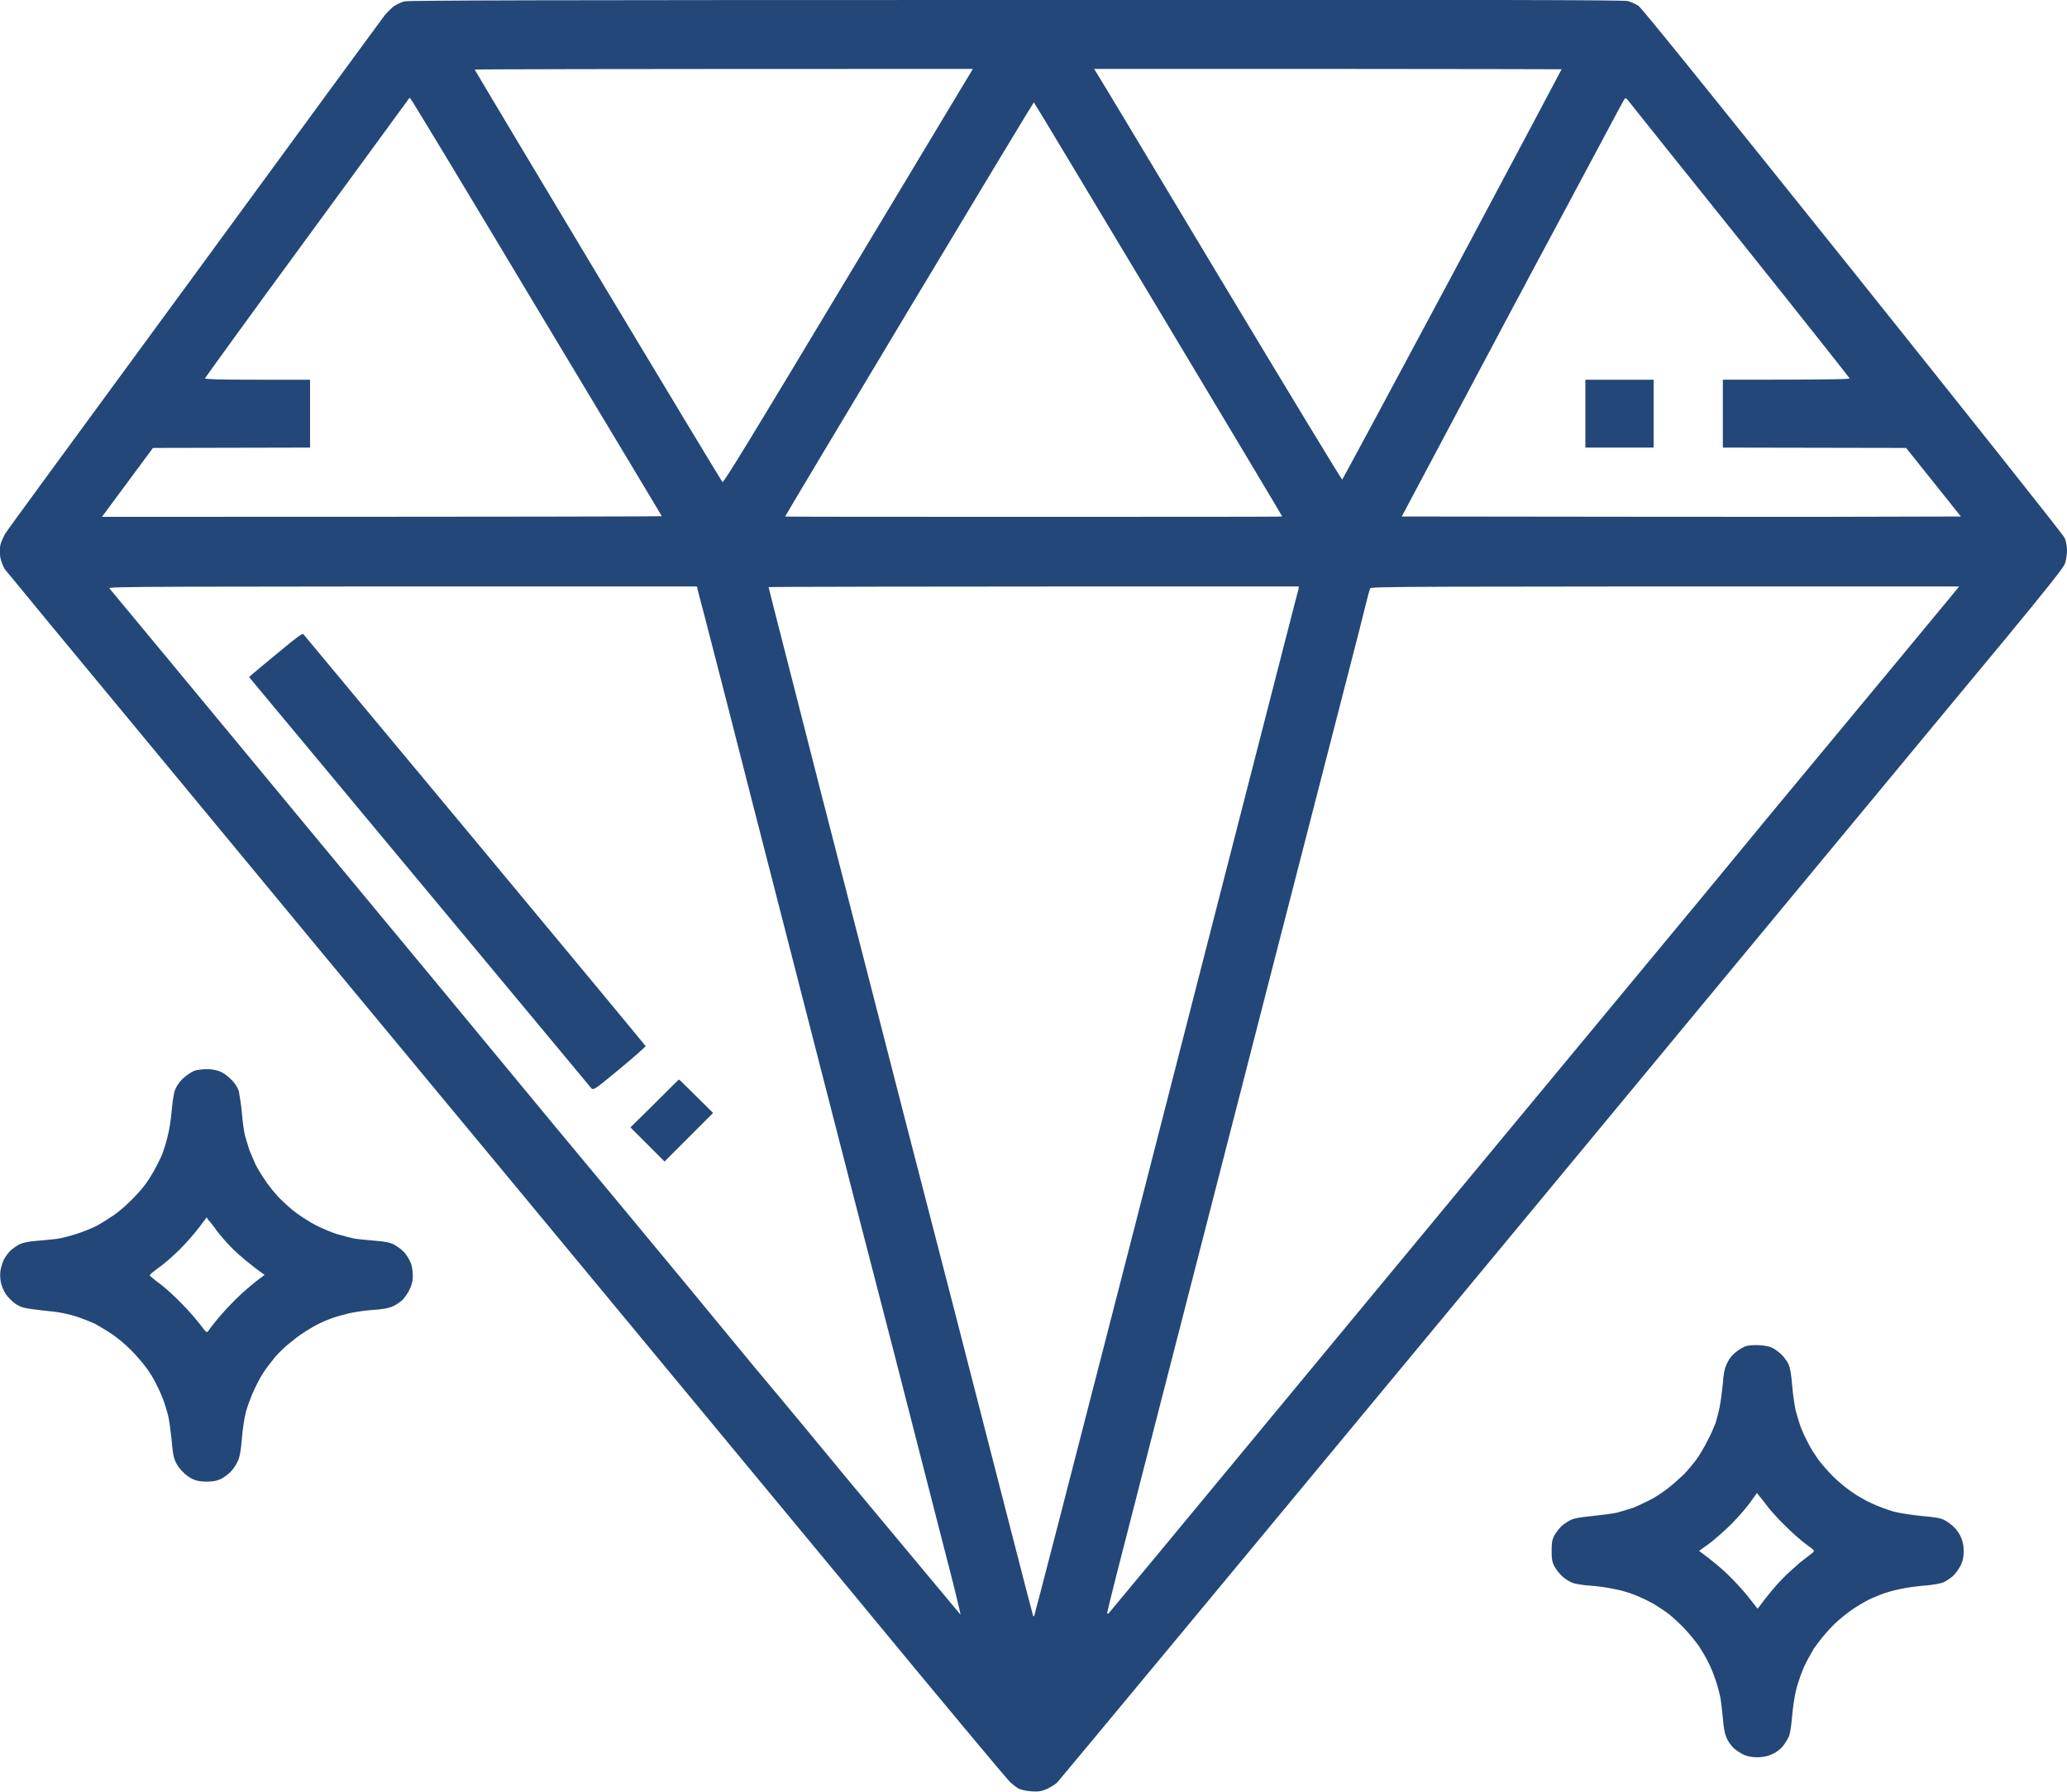 <svg width="60" height="52" viewBox="0 0 60 52" fill="none" xmlns="http://www.w3.org/2000/svg" xmlns:xlink="http://www.w3.org/1999/xlink">
	<desc>
			Created with Pixso.
	</desc>
	<defs/>
	<path id="Vector" d="M47.25 0.03C47.12 0 43.48 -0.01 29.49 0C15.98 0 11.86 0.01 11.74 0.04C11.65 0.06 11.51 0.13 11.42 0.19C11.34 0.26 11.19 0.4 11.11 0.52C11.02 0.64 8.54 4.02 5.6 8.04C2.66 12.05 0.2 15.4 0.15 15.49C0.1 15.58 0.03 15.73 0.01 15.82C-0.01 15.94 -0.01 16.05 0.01 16.18C0.03 16.29 0.09 16.44 0.14 16.52C0.2 16.6 2.15 18.96 4.48 21.77C6.8 24.58 11.39 30.12 14.67 34.07C17.95 38.03 22.56 43.59 24.91 46.43C27.26 49.28 29.25 51.66 29.33 51.73C29.41 51.8 29.52 51.89 29.59 51.92C29.66 51.95 29.82 51.98 29.95 51.99C30.16 52 30.22 51.99 30.39 51.92C30.49 51.87 30.63 51.79 30.69 51.73C30.74 51.68 36.57 44.66 43.63 36.14C49.82 28.66 55.62 21.67 57.59 19.29L58.18 18.58C59.46 17.03 59.9 16.47 59.94 16.36C59.97 16.27 60 16.1 60 15.98C60 15.83 59.97 15.7 59.93 15.61C59.9 15.53 57.13 12.05 53.78 7.86C49.85 2.96 47.65 0.22 47.56 0.17C47.49 0.12 47.35 0.06 47.25 0.03ZM24.62 8.02L28.24 2C17.03 2 13.78 2.01 13.78 2.02C13.78 2.03 15.39 4.72 17.35 7.99C19.32 11.27 20.95 13.97 20.97 13.99C21 14.03 21.82 12.68 24.62 8.02ZM38.54 2L31.76 2L31.81 2.08C31.84 2.12 33.46 4.81 35.4 8.05C37.34 11.28 38.95 13.93 38.96 13.92C38.97 13.92 40.41 11.24 42.16 7.97C43.9 4.7 45.33 2.02 45.33 2.01C45.33 2.01 42.28 2 38.54 2ZM15.56 8.9C13.56 5.56 11.92 2.84 11.9 2.84C11.89 2.84 11.85 2.88 11.82 2.93C11.78 2.98 10.45 4.81 8.85 6.99C7.25 9.17 5.95 10.97 5.95 10.98C5.95 11.01 6.48 11.02 7.47 11.02L9 11.02L9 12.99L4.44 13L2.96 15C15.55 15 19.21 14.99 19.21 14.98L19.21 14.98C19.21 14.97 17.56 12.23 15.56 8.9ZM50.49 6.95C48.73 4.76 47.27 2.93 47.24 2.89C47.2 2.84 47.18 2.84 47.15 2.88C47.13 2.9 45.97 5.09 44.45 7.92C44.27 8.26 44.09 8.6 43.9 8.95L40.69 14.99C46.96 15 50.61 15 52.85 15L56.92 14.99L55.33 13L50.01 12.99L50.01 11.02C53.05 11.02 53.69 11.01 53.69 10.98C53.69 10.97 52.25 9.15 50.49 6.95ZM33.62 8.97C31.64 5.67 30.02 2.97 30.01 2.97C30 2.97 28.37 5.67 26.39 8.97C24.41 12.27 22.79 14.98 22.79 14.99C22.79 15 26.04 15 30.01 15C33.97 15 37.22 15 37.22 14.99C37.22 14.98 35.6 12.27 33.62 8.97ZM46.02 11.02L46.02 12.99L48 12.99L48 11.02L46.02 11.02ZM20.26 17.15L20.23 17.02C3.47 17.02 3.12 17.02 3.18 17.08C3.21 17.11 5.84 20.29 9.03 24.14C11.33 26.91 14.09 30.24 16.12 32.7C16.91 33.65 17.59 34.47 18.1 35.08C19.14 36.33 20.56 38.05 21.92 39.7C22.91 40.88 23.86 42.03 24.61 42.94C26.41 45.1 27.88 46.86 27.88 46.86C27.89 46.86 27.79 46.45 27.67 45.96C27.58 45.62 26.9 42.96 25.99 39.41C25.63 38.01 25.23 36.47 24.82 34.89C23.38 29.28 21.77 23.03 21.25 20.98C21.15 20.59 21.05 20.21 20.96 19.85C20.57 18.34 20.28 17.21 20.26 17.15ZM37.69 17.11L37.7 17.02C25.77 17.02 22.31 17.03 22.31 17.04C22.31 17.06 23 19.74 23.83 23C24.11 24.1 24.5 25.59 24.93 27.27C25.78 30.58 26.82 34.63 27.67 37.9C28.94 42.84 29.98 46.89 29.99 46.9C30 46.91 30.01 46.91 30.02 46.9C30.03 46.89 31.25 42.17 32.73 36.41C34.21 30.65 35.92 23.98 36.54 21.57C37.16 19.17 37.67 17.16 37.69 17.11ZM56.55 17.41L56.87 17.02C40.22 17.02 39.79 17.02 39.77 17.08C39.76 17.1 39.71 17.28 39.64 17.56C39.59 17.76 39.53 18.01 39.46 18.28C39.35 18.71 38.58 21.69 37.54 25.74C37.05 27.65 36.49 29.81 35.92 32.04C34.13 38.99 32.55 45.15 32.4 45.74C32.25 46.33 32.13 46.82 32.14 46.83C32.15 46.84 32.18 46.83 32.2 46.8C32.23 46.77 34.52 44.01 37.29 40.66C38.54 39.15 40.32 37 42.25 34.67C44.61 31.83 47.18 28.72 49.28 26.19C50.01 25.3 50.73 24.44 51.4 23.62C54.25 20.19 56.41 17.58 56.55 17.41ZM7.32 19.57C7.38 19.52 7.72 19.23 8.09 18.93C8.63 18.48 8.78 18.37 8.81 18.41C8.83 18.43 11.07 21.13 13.79 24.39C16.51 27.66 18.74 30.35 18.74 30.36C18.74 30.38 18.4 30.68 17.99 31.02C17.28 31.61 17.23 31.64 17.17 31.59C17.14 31.55 14.89 28.85 7.23 19.65L7.32 19.57ZM5.98 31.03C6.08 31.02 6.25 31.05 6.34 31.08C6.46 31.12 6.58 31.2 6.69 31.31C6.82 31.43 6.89 31.55 6.93 31.66C6.95 31.76 7 32.04 7.02 32.29C7.04 32.54 7.08 32.83 7.11 32.95C7.14 33.06 7.2 33.25 7.24 33.38C7.29 33.5 7.37 33.69 7.42 33.8C7.47 33.9 7.59 34.1 7.68 34.23C7.76 34.36 7.95 34.6 8.09 34.75C8.24 34.9 8.47 35.11 8.61 35.21C8.76 35.32 9 35.47 9.15 35.55C9.3 35.63 9.58 35.75 9.76 35.81C9.94 35.86 10.19 35.93 10.31 35.95C10.44 35.97 10.7 35.99 10.9 36.01C11.17 36.03 11.31 36.06 11.42 36.11C11.51 36.16 11.64 36.25 11.71 36.32C11.78 36.39 11.87 36.53 11.91 36.62C11.96 36.73 11.98 36.87 11.98 37C11.99 37.15 11.96 37.27 11.9 37.4C11.86 37.5 11.76 37.64 11.7 37.71C11.63 37.78 11.5 37.87 11.41 37.91C11.27 37.97 11.12 38 10.78 38.02C10.54 38.04 10.2 38.09 10.04 38.14C9.87 38.18 9.63 38.25 9.5 38.31C9.36 38.36 9.14 38.47 9 38.56C8.86 38.64 8.62 38.8 8.47 38.93C8.31 39.05 8.09 39.26 7.98 39.39C7.87 39.53 7.72 39.72 7.65 39.83C7.58 39.93 7.46 40.16 7.38 40.33C7.3 40.5 7.19 40.79 7.14 40.97C7.09 41.17 7.04 41.48 7.02 41.77C6.99 42.12 6.96 42.28 6.9 42.41C6.86 42.51 6.76 42.65 6.69 42.72C6.61 42.8 6.48 42.89 6.4 42.93C6.29 42.98 6.16 43 6 43C5.83 43 5.71 42.98 5.6 42.93C5.51 42.89 5.38 42.8 5.31 42.72C5.23 42.65 5.13 42.51 5.09 42.41C5.03 42.28 5.01 42.12 4.98 41.77C4.95 41.51 4.91 41.18 4.87 41.04C4.83 40.9 4.77 40.7 4.73 40.6C4.69 40.5 4.61 40.31 4.54 40.18C4.48 40.05 4.35 39.83 4.25 39.7C4.15 39.56 3.94 39.32 3.79 39.17C3.63 39.01 3.38 38.8 3.22 38.7C3.07 38.6 2.85 38.47 2.74 38.41C2.62 38.36 2.38 38.26 2.19 38.2C2 38.14 1.71 38.08 1.51 38.06L1.49 38.06C1.3 38.04 1.05 38.01 0.9 37.99C0.68 37.96 0.59 37.93 0.45 37.84C0.36 37.78 0.23 37.65 0.17 37.56C0.1 37.46 0.04 37.3 0.02 37.19C0 37.07 0 36.94 0.02 36.84C0.04 36.75 0.08 36.61 0.12 36.54C0.16 36.47 0.24 36.36 0.3 36.3C0.36 36.24 0.48 36.16 0.57 36.11C0.69 36.06 0.82 36.03 1.09 36.01C1.29 35.99 1.56 35.97 1.68 35.95C1.81 35.93 2.04 35.87 2.22 35.81C2.39 35.76 2.63 35.66 2.76 35.6C2.88 35.54 3.09 35.41 3.22 35.32C3.36 35.24 3.59 35.05 3.74 34.9C3.89 34.76 4.08 34.55 4.16 34.45C4.25 34.34 4.39 34.12 4.47 33.98C4.55 33.83 4.67 33.6 4.72 33.47C4.77 33.33 4.84 33.11 4.87 32.96C4.91 32.82 4.96 32.51 4.98 32.27C5 32.03 5.04 31.76 5.07 31.66C5.11 31.55 5.18 31.43 5.3 31.31C5.41 31.21 5.54 31.12 5.63 31.08C5.72 31.05 5.88 31.03 5.98 31.03ZM19 32.03L18.3 32.72L19.29 33.71L20.7 32.3C19.94 31.55 19.72 31.33 19.71 31.33C19.7 31.33 19.38 31.65 19 32.03ZM6 35.33C6 35.34 6.02 35.36 6.05 35.41C6.1 35.46 6.16 35.54 6.23 35.63C6.34 35.8 6.59 36.08 6.77 36.26C6.96 36.44 7.23 36.68 7.68 37L7.43 37.19C7.29 37.3 7.02 37.53 6.84 37.71C6.65 37.9 6.41 38.16 6.3 38.3C6.24 38.37 6.18 38.45 6.13 38.51C6.09 38.57 6.06 38.61 6.05 38.62C6 38.69 5.99 38.68 5.81 38.44C5.7 38.3 5.48 38.04 5.3 37.86C5.13 37.68 4.87 37.44 4.72 37.32C4.64 37.26 4.57 37.2 4.51 37.16C4.45 37.11 4.4 37.07 4.38 37.05C4.32 37.01 4.33 37 4.58 36.81C4.73 36.71 5.02 36.46 5.22 36.26C5.42 36.06 5.67 35.77 5.79 35.61C5.9 35.46 6 35.33 6 35.33ZM51.45 39.12C51.36 39.07 51.22 39.05 51.05 39.04C50.9 39.03 50.74 39.05 50.67 39.07C50.6 39.1 50.49 39.16 50.43 39.21C50.36 39.26 50.27 39.34 50.23 39.4C50.19 39.45 50.13 39.56 50.1 39.64C50.06 39.72 50.02 39.94 50.01 40.16C49.99 40.37 49.95 40.66 49.92 40.82C49.89 40.97 49.83 41.19 49.8 41.3C49.75 41.42 49.66 41.64 49.57 41.8C49.49 41.97 49.35 42.2 49.27 42.32C49.18 42.45 49 42.66 48.88 42.79C48.74 42.92 48.52 43.12 48.38 43.22C48.24 43.33 48.01 43.48 47.88 43.54C47.74 43.61 47.53 43.71 47.41 43.76C47.29 43.8 47.07 43.86 46.94 43.9C46.81 43.93 46.48 43.97 46.21 44C45.83 44.04 45.69 44.06 45.56 44.13C45.47 44.18 45.35 44.26 45.3 44.32C45.24 44.38 45.16 44.49 45.11 44.58C45.05 44.7 45.04 44.79 45.04 45.01C45.04 45.24 45.05 45.32 45.12 45.46C45.17 45.55 45.28 45.69 45.36 45.76C45.45 45.84 45.59 45.92 45.68 45.95C45.76 45.97 45.98 46.01 46.16 46.02C46.34 46.03 46.64 46.07 46.82 46.11C47 46.14 47.29 46.22 47.46 46.29C47.64 46.36 47.88 46.48 48.02 46.56C48.15 46.64 48.35 46.77 48.45 46.85C48.55 46.93 48.76 47.12 48.9 47.27C49.04 47.42 49.23 47.65 49.32 47.78C49.41 47.92 49.54 48.14 49.6 48.27C49.67 48.4 49.76 48.64 49.81 48.79C49.86 48.94 49.92 49.16 49.94 49.28C49.96 49.39 49.99 49.66 50.01 49.86C50.03 50.12 50.06 50.3 50.11 50.42C50.15 50.52 50.24 50.65 50.31 50.72C50.38 50.79 50.52 50.88 50.62 50.93C50.75 50.98 50.85 51 51.03 51C51.22 50.99 51.32 50.97 51.46 50.9C51.56 50.86 51.69 50.76 51.76 50.67C51.82 50.59 51.9 50.46 51.93 50.39C51.96 50.32 52 50.07 52.02 49.82C52.04 49.57 52.09 49.23 52.14 49.03C52.19 48.84 52.29 48.55 52.36 48.39C52.43 48.23 52.57 47.99 52.65 47.85C52.74 47.72 52.9 47.51 53 47.4C53.1 47.28 53.26 47.12 53.36 47.03C53.45 46.95 53.64 46.8 53.77 46.71C53.9 46.62 54.12 46.49 54.24 46.43C54.36 46.37 54.58 46.28 54.73 46.23C54.87 46.18 55.12 46.12 55.3 46.09C55.47 46.06 55.77 46.02 55.96 46.01C56.15 45.99 56.36 45.95 56.42 45.92C56.49 45.89 56.6 45.81 56.68 45.75C56.75 45.69 56.85 45.55 56.91 45.44C56.98 45.29 57 45.21 57 45.01C57 44.84 56.97 44.72 56.92 44.61C56.89 44.53 56.8 44.4 56.73 44.33C56.66 44.26 56.53 44.16 56.45 44.12C56.34 44.06 56.18 44.03 55.8 44C55.52 43.97 55.16 43.92 54.97 43.87C54.79 43.82 54.5 43.71 54.33 43.63C54.15 43.55 53.89 43.4 53.74 43.29C53.59 43.19 53.35 42.99 53.2 42.84C53.06 42.7 52.87 42.48 52.78 42.36C52.69 42.23 52.56 42.03 52.5 41.91C52.43 41.78 52.33 41.57 52.28 41.44C52.23 41.31 52.16 41.07 52.12 40.92C52.09 40.77 52.04 40.44 52.02 40.19C52 39.9 51.96 39.69 51.92 39.6C51.89 39.53 51.8 39.4 51.72 39.32C51.65 39.25 51.53 39.16 51.45 39.12ZM51.07 43.42L51 43.33L50.82 43.58C50.73 43.72 50.48 44 50.27 44.22C50.06 44.43 49.76 44.69 49.6 44.81L49.32 45.01C49.73 45.31 50.02 45.56 50.22 45.76C50.42 45.96 50.68 46.25 50.8 46.41L51.02 46.69C51.32 46.28 51.54 46.03 51.7 45.86C51.85 45.7 52.11 45.47 52.26 45.34C52.42 45.22 52.58 45.09 52.62 45.06C52.68 45.01 52.68 45 52.43 44.82C52.29 44.72 52.03 44.49 51.85 44.31C51.67 44.14 51.43 43.88 51.33 43.75C51.22 43.61 51.11 43.46 51.07 43.42Z" fill="#234778" fill-opacity="1" fill-rule="evenodd"/>
	<path id="Vector" d="M47.25 0.03C47.35 0.06 47.49 0.12 47.56 0.17C47.65 0.22 49.85 2.96 53.78 7.86C57.13 12.05 59.9 15.53 59.93 15.61C59.97 15.7 60 15.83 60 15.98C60 16.1 59.97 16.27 59.94 16.36C59.9 16.47 59.46 17.03 58.18 18.58L57.59 19.29C55.62 21.67 49.82 28.66 43.63 36.14C36.57 44.66 30.74 51.68 30.69 51.73C30.63 51.79 30.49 51.87 30.39 51.92C30.22 51.99 30.16 52 29.95 51.99C29.82 51.98 29.66 51.95 29.59 51.92C29.52 51.89 29.41 51.8 29.33 51.73C29.25 51.66 27.26 49.28 24.91 46.43C22.56 43.59 17.95 38.03 14.67 34.07C11.39 30.12 6.8 24.58 4.48 21.77C2.15 18.96 0.2 16.6 0.14 16.52C0.09 16.44 0.03 16.29 0.01 16.18C-0.01 16.05 -0.01 15.94 0.01 15.82C0.03 15.73 0.1 15.58 0.15 15.49C0.2 15.4 2.66 12.05 5.6 8.04C8.54 4.02 11.02 0.64 11.11 0.52C11.19 0.4 11.34 0.26 11.42 0.19C11.51 0.13 11.65 0.06 11.74 0.04C11.86 0.01 15.98 0 29.49 0C43.48 -0.01 47.12 0 47.25 0.03ZM6.34 31.08C6.46 31.12 6.58 31.2 6.69 31.31C6.82 31.43 6.89 31.55 6.93 31.66C6.95 31.76 7 32.04 7.02 32.29C7.04 32.54 7.08 32.83 7.11 32.95C7.14 33.06 7.2 33.25 7.24 33.38C7.29 33.5 7.37 33.69 7.42 33.8C7.47 33.9 7.59 34.1 7.68 34.23C7.76 34.36 7.95 34.6 8.09 34.75C8.24 34.9 8.47 35.11 8.61 35.21C8.76 35.32 9 35.47 9.15 35.55C9.3 35.63 9.58 35.75 9.76 35.81C9.94 35.86 10.19 35.93 10.31 35.95C10.44 35.97 10.7 35.99 10.9 36.01C11.17 36.03 11.31 36.06 11.42 36.11C11.51 36.16 11.64 36.25 11.71 36.32C11.78 36.39 11.87 36.53 11.91 36.62C11.96 36.73 11.98 36.87 11.98 37C11.99 37.15 11.96 37.27 11.9 37.4C11.86 37.5 11.76 37.64 11.7 37.71C11.63 37.78 11.5 37.87 11.41 37.91C11.27 37.97 11.12 38 10.78 38.02C10.54 38.04 10.2 38.09 10.04 38.14C9.87 38.18 9.63 38.25 9.5 38.31C9.36 38.36 9.14 38.47 9 38.56C8.86 38.64 8.62 38.8 8.47 38.93C8.31 39.05 8.09 39.26 7.98 39.39C7.87 39.53 7.72 39.72 7.65 39.83C7.58 39.93 7.46 40.16 7.38 40.33C7.3 40.5 7.19 40.79 7.14 40.97C7.09 41.17 7.04 41.48 7.02 41.77C6.99 42.12 6.96 42.28 6.9 42.41C6.86 42.51 6.76 42.65 6.69 42.72C6.61 42.8 6.48 42.89 6.4 42.93C6.29 42.98 6.16 43 6 43C5.83 43 5.71 42.98 5.6 42.93C5.51 42.89 5.38 42.8 5.31 42.72C5.23 42.65 5.13 42.51 5.09 42.41C5.03 42.28 5.01 42.12 4.98 41.77C4.95 41.51 4.91 41.18 4.87 41.04C4.83 40.9 4.77 40.7 4.73 40.6C4.69 40.5 4.61 40.31 4.54 40.18C4.48 40.05 4.35 39.83 4.25 39.7C4.15 39.56 3.94 39.32 3.79 39.17C3.63 39.01 3.38 38.8 3.22 38.7C3.07 38.6 2.85 38.47 2.74 38.41C2.62 38.36 2.38 38.26 2.19 38.2C2 38.14 1.71 38.08 1.51 38.06L1.49 38.06C1.3 38.04 1.05 38.01 0.9 37.99C0.68 37.96 0.59 37.93 0.45 37.84C0.36 37.78 0.23 37.65 0.17 37.56C0.1 37.46 0.04 37.3 0.02 37.19C0 37.07 0 36.94 0.02 36.84C0.04 36.75 0.08 36.61 0.12 36.54C0.16 36.47 0.24 36.36 0.3 36.3C0.36 36.24 0.48 36.16 0.57 36.11C0.69 36.06 0.82 36.03 1.09 36.01C1.29 35.99 1.56 35.97 1.68 35.95C1.81 35.93 2.04 35.87 2.22 35.81C2.39 35.76 2.63 35.66 2.76 35.6C2.88 35.54 3.09 35.41 3.22 35.32C3.36 35.24 3.59 35.05 3.74 34.9C3.89 34.76 4.08 34.55 4.16 34.45C4.25 34.34 4.39 34.12 4.47 33.98C4.55 33.83 4.67 33.6 4.72 33.47C4.77 33.33 4.84 33.11 4.87 32.96C4.91 32.82 4.96 32.51 4.98 32.27C5 32.03 5.04 31.76 5.07 31.66C5.11 31.55 5.18 31.43 5.3 31.31C5.41 31.21 5.54 31.12 5.63 31.08C5.72 31.05 5.88 31.03 5.98 31.03C6.08 31.02 6.25 31.05 6.34 31.08ZM51.45 39.12C51.53 39.16 51.65 39.25 51.72 39.32C51.8 39.4 51.89 39.53 51.92 39.6C51.96 39.69 52 39.9 52.02 40.19C52.04 40.44 52.09 40.77 52.12 40.92C52.16 41.07 52.23 41.31 52.28 41.44C52.33 41.57 52.43 41.78 52.5 41.91C52.56 42.03 52.69 42.23 52.78 42.36C52.87 42.48 53.06 42.7 53.2 42.84C53.35 42.99 53.59 43.19 53.74 43.29C53.89 43.4 54.15 43.55 54.33 43.63C54.5 43.71 54.79 43.82 54.97 43.87C55.16 43.92 55.52 43.97 55.8 44C56.18 44.03 56.34 44.06 56.45 44.12C56.53 44.16 56.66 44.26 56.73 44.33C56.8 44.4 56.89 44.53 56.92 44.61C56.97 44.72 57 44.84 57 45.01C57 45.21 56.98 45.29 56.91 45.44C56.85 45.55 56.75 45.69 56.68 45.75C56.6 45.81 56.49 45.89 56.42 45.92C56.36 45.95 56.15 45.99 55.96 46.01C55.77 46.02 55.47 46.06 55.3 46.09C55.12 46.12 54.87 46.18 54.73 46.23C54.58 46.28 54.36 46.37 54.24 46.43C54.12 46.49 53.9 46.62 53.77 46.71C53.64 46.8 53.45 46.95 53.36 47.03C53.26 47.12 53.1 47.28 53 47.4C52.9 47.51 52.74 47.72 52.65 47.85C52.57 47.99 52.43 48.23 52.36 48.39C52.29 48.55 52.19 48.84 52.14 49.03C52.09 49.23 52.04 49.57 52.02 49.82C52 50.07 51.96 50.32 51.93 50.39C51.9 50.46 51.82 50.59 51.76 50.67C51.69 50.76 51.56 50.86 51.46 50.9C51.32 50.97 51.22 50.99 51.03 51C50.85 51 50.75 50.98 50.62 50.93C50.52 50.88 50.38 50.79 50.31 50.72C50.24 50.65 50.15 50.52 50.11 50.42C50.06 50.3 50.03 50.12 50.01 49.86C49.99 49.66 49.96 49.39 49.94 49.28C49.92 49.16 49.86 48.94 49.81 48.79C49.76 48.64 49.67 48.4 49.6 48.27C49.54 48.14 49.41 47.92 49.32 47.78C49.23 47.65 49.04 47.42 48.9 47.27C48.76 47.12 48.55 46.93 48.45 46.85C48.35 46.77 48.15 46.64 48.02 46.56C47.88 46.48 47.64 46.36 47.46 46.29C47.29 46.22 47 46.14 46.82 46.11C46.64 46.07 46.34 46.03 46.16 46.02C45.98 46.01 45.76 45.97 45.68 45.95C45.59 45.92 45.45 45.84 45.36 45.76C45.28 45.69 45.17 45.55 45.12 45.46C45.05 45.32 45.04 45.24 45.04 45.01C45.04 44.79 45.05 44.7 45.11 44.58C45.16 44.49 45.24 44.38 45.3 44.32C45.35 44.26 45.47 44.18 45.56 44.13C45.69 44.06 45.83 44.04 46.21 44C46.48 43.97 46.81 43.93 46.94 43.9C47.07 43.86 47.29 43.8 47.41 43.76C47.53 43.71 47.74 43.61 47.88 43.54C48.01 43.48 48.24 43.33 48.38 43.22C48.52 43.12 48.74 42.92 48.88 42.79C49 42.66 49.18 42.45 49.27 42.32C49.35 42.2 49.49 41.97 49.57 41.8C49.66 41.64 49.75 41.42 49.8 41.3C49.83 41.19 49.89 40.97 49.92 40.82C49.95 40.66 49.99 40.37 50.01 40.16C50.02 39.94 50.06 39.72 50.1 39.64C50.13 39.56 50.19 39.45 50.23 39.4C50.27 39.34 50.36 39.26 50.43 39.21C50.49 39.16 50.6 39.1 50.67 39.07C50.74 39.05 50.9 39.03 51.05 39.04C51.22 39.05 51.36 39.07 51.45 39.12ZM24.62 8.02C21.82 12.68 21 14.03 20.97 13.99C20.95 13.97 19.32 11.27 17.35 7.99C15.39 4.72 13.78 2.03 13.78 2.02C13.78 2.01 17.03 2 28.24 2L24.62 8.02ZM38.54 2C42.28 2 45.33 2.01 45.33 2.01C45.33 2.02 43.9 4.7 42.16 7.97C40.41 11.24 38.97 13.92 38.96 13.92C38.95 13.93 37.34 11.28 35.4 8.05C33.46 4.81 31.84 2.12 31.81 2.08L31.76 2L38.54 2ZM15.56 8.9C17.56 12.23 19.21 14.97 19.21 14.98C19.22 14.99 15.57 15 2.96 15L4.44 13L9 12.99L9 11.02L7.47 11.02C6.48 11.02 5.95 11.01 5.95 10.98C5.95 10.97 7.25 9.17 8.85 6.99C10.45 4.81 11.78 2.98 11.82 2.93C11.85 2.88 11.89 2.84 11.9 2.84C11.92 2.84 13.56 5.56 15.56 8.9ZM50.49 6.95C52.25 9.15 53.69 10.97 53.69 10.98C53.69 11.01 53.05 11.02 50.01 11.02L50.01 12.99L55.33 13L56.92 14.99L52.85 15C50.61 15 46.96 15 40.69 14.99L43.9 8.95C44.09 8.6 44.27 8.26 44.45 7.92C45.97 5.09 47.13 2.9 47.15 2.88C47.18 2.84 47.2 2.84 47.24 2.89C47.27 2.93 48.73 4.76 50.49 6.95ZM33.62 8.97C35.6 12.27 37.22 14.98 37.22 14.99C37.22 15 33.97 15 30.01 15C26.04 15 22.79 15 22.79 14.99C22.79 14.98 24.41 12.27 26.39 8.97C28.37 5.67 30 2.97 30.01 2.97C30.02 2.97 31.64 5.67 33.62 8.97ZM20.26 17.15C20.28 17.21 20.57 18.34 20.96 19.85C21.05 20.21 21.15 20.59 21.25 20.98C21.77 23.03 23.38 29.28 24.82 34.89C25.23 36.47 25.63 38.01 25.99 39.41C26.9 42.96 27.58 45.62 27.67 45.96C27.79 46.45 27.89 46.86 27.88 46.86C27.88 46.87 26.41 45.1 24.61 42.94C23.86 42.03 22.91 40.88 21.92 39.7C20.56 38.05 19.14 36.33 18.1 35.08C17.59 34.47 16.91 33.65 16.12 32.7C14.09 30.24 11.33 26.91 9.03 24.14C5.84 20.29 3.21 17.11 3.18 17.08C3.12 17.02 3.47 17.02 20.23 17.02L20.26 17.15ZM37.69 17.11C37.67 17.16 37.16 19.17 36.54 21.57C35.92 23.98 34.21 30.65 32.73 36.41C31.25 42.17 30.03 46.89 30.02 46.9C30.01 46.91 30 46.91 29.99 46.9C29.98 46.89 28.94 42.84 27.67 37.9C26.82 34.63 25.78 30.58 24.93 27.27C24.5 25.59 24.11 24.1 23.83 23C23 19.74 22.31 17.06 22.31 17.04C22.31 17.03 25.77 17.02 37.7 17.02L37.69 17.11ZM56.55 17.41C56.41 17.58 54.25 20.19 51.4 23.62C50.73 24.44 50.01 25.3 49.28 26.19C47.18 28.72 44.61 31.83 42.25 34.67C40.32 37 38.54 39.15 37.29 40.66C34.52 44.01 32.23 46.77 32.2 46.8C32.18 46.83 32.15 46.84 32.14 46.83C32.13 46.82 32.25 46.33 32.4 45.74C32.55 45.15 34.13 38.99 35.92 32.04C36.49 29.81 37.05 27.65 37.54 25.74C38.58 21.69 39.35 18.71 39.46 18.28C39.53 18.01 39.59 17.76 39.64 17.56C39.71 17.28 39.76 17.1 39.77 17.08C39.79 17.02 40.22 17.02 56.87 17.02L56.55 17.41ZM6.05 35.41C6.1 35.46 6.16 35.54 6.23 35.63C6.34 35.8 6.59 36.08 6.77 36.26C6.96 36.44 7.23 36.68 7.68 37L7.43 37.19C7.29 37.3 7.02 37.53 6.84 37.71C6.65 37.9 6.41 38.16 6.3 38.3C6.24 38.37 6.18 38.45 6.13 38.51C6.09 38.57 6.06 38.61 6.05 38.62C6 38.69 5.99 38.68 5.81 38.44C5.7 38.3 5.48 38.04 5.3 37.86C5.13 37.68 4.87 37.44 4.72 37.32C4.64 37.26 4.57 37.2 4.51 37.16C4.45 37.11 4.4 37.07 4.38 37.05C4.32 37.01 4.33 37 4.58 36.81C4.73 36.71 5.02 36.46 5.22 36.26C5.42 36.06 5.67 35.77 5.79 35.61C5.9 35.46 6 35.33 6 35.33C6 35.34 6.02 35.36 6.05 35.41ZM51.07 43.42C51.11 43.46 51.22 43.61 51.33 43.75C51.43 43.88 51.67 44.14 51.85 44.31C52.03 44.49 52.29 44.72 52.43 44.82C52.68 45 52.68 45.01 52.62 45.06C52.58 45.09 52.42 45.22 52.26 45.34C52.11 45.47 51.85 45.7 51.7 45.86C51.54 46.03 51.32 46.28 51.02 46.69L50.8 46.41C50.68 46.25 50.42 45.96 50.22 45.76C50.02 45.56 49.73 45.31 49.32 45.01L49.6 44.81C49.76 44.69 50.06 44.43 50.27 44.22C50.48 44 50.73 43.72 50.82 43.58L51 43.33L51.07 43.42ZM48 11.02L48 12.99L46.02 12.99L46.02 11.02L48 11.02ZM8.09 18.93C8.63 18.48 8.78 18.37 8.81 18.41C8.83 18.43 11.07 21.13 13.79 24.39C16.51 27.66 18.74 30.35 18.74 30.36C18.74 30.38 18.4 30.68 17.99 31.02C17.28 31.61 17.23 31.64 17.17 31.59C17.14 31.55 14.89 28.85 7.23 19.65L7.32 19.57C7.38 19.52 7.72 19.23 8.09 18.93ZM19 32.03C19.38 31.65 19.7 31.33 19.71 31.33C19.72 31.33 19.94 31.55 20.7 32.3L19.29 33.71L18.3 32.72L19 32.03Z" stroke="#000000" stroke-opacity="0" stroke-width="0.035"/>
</svg>
